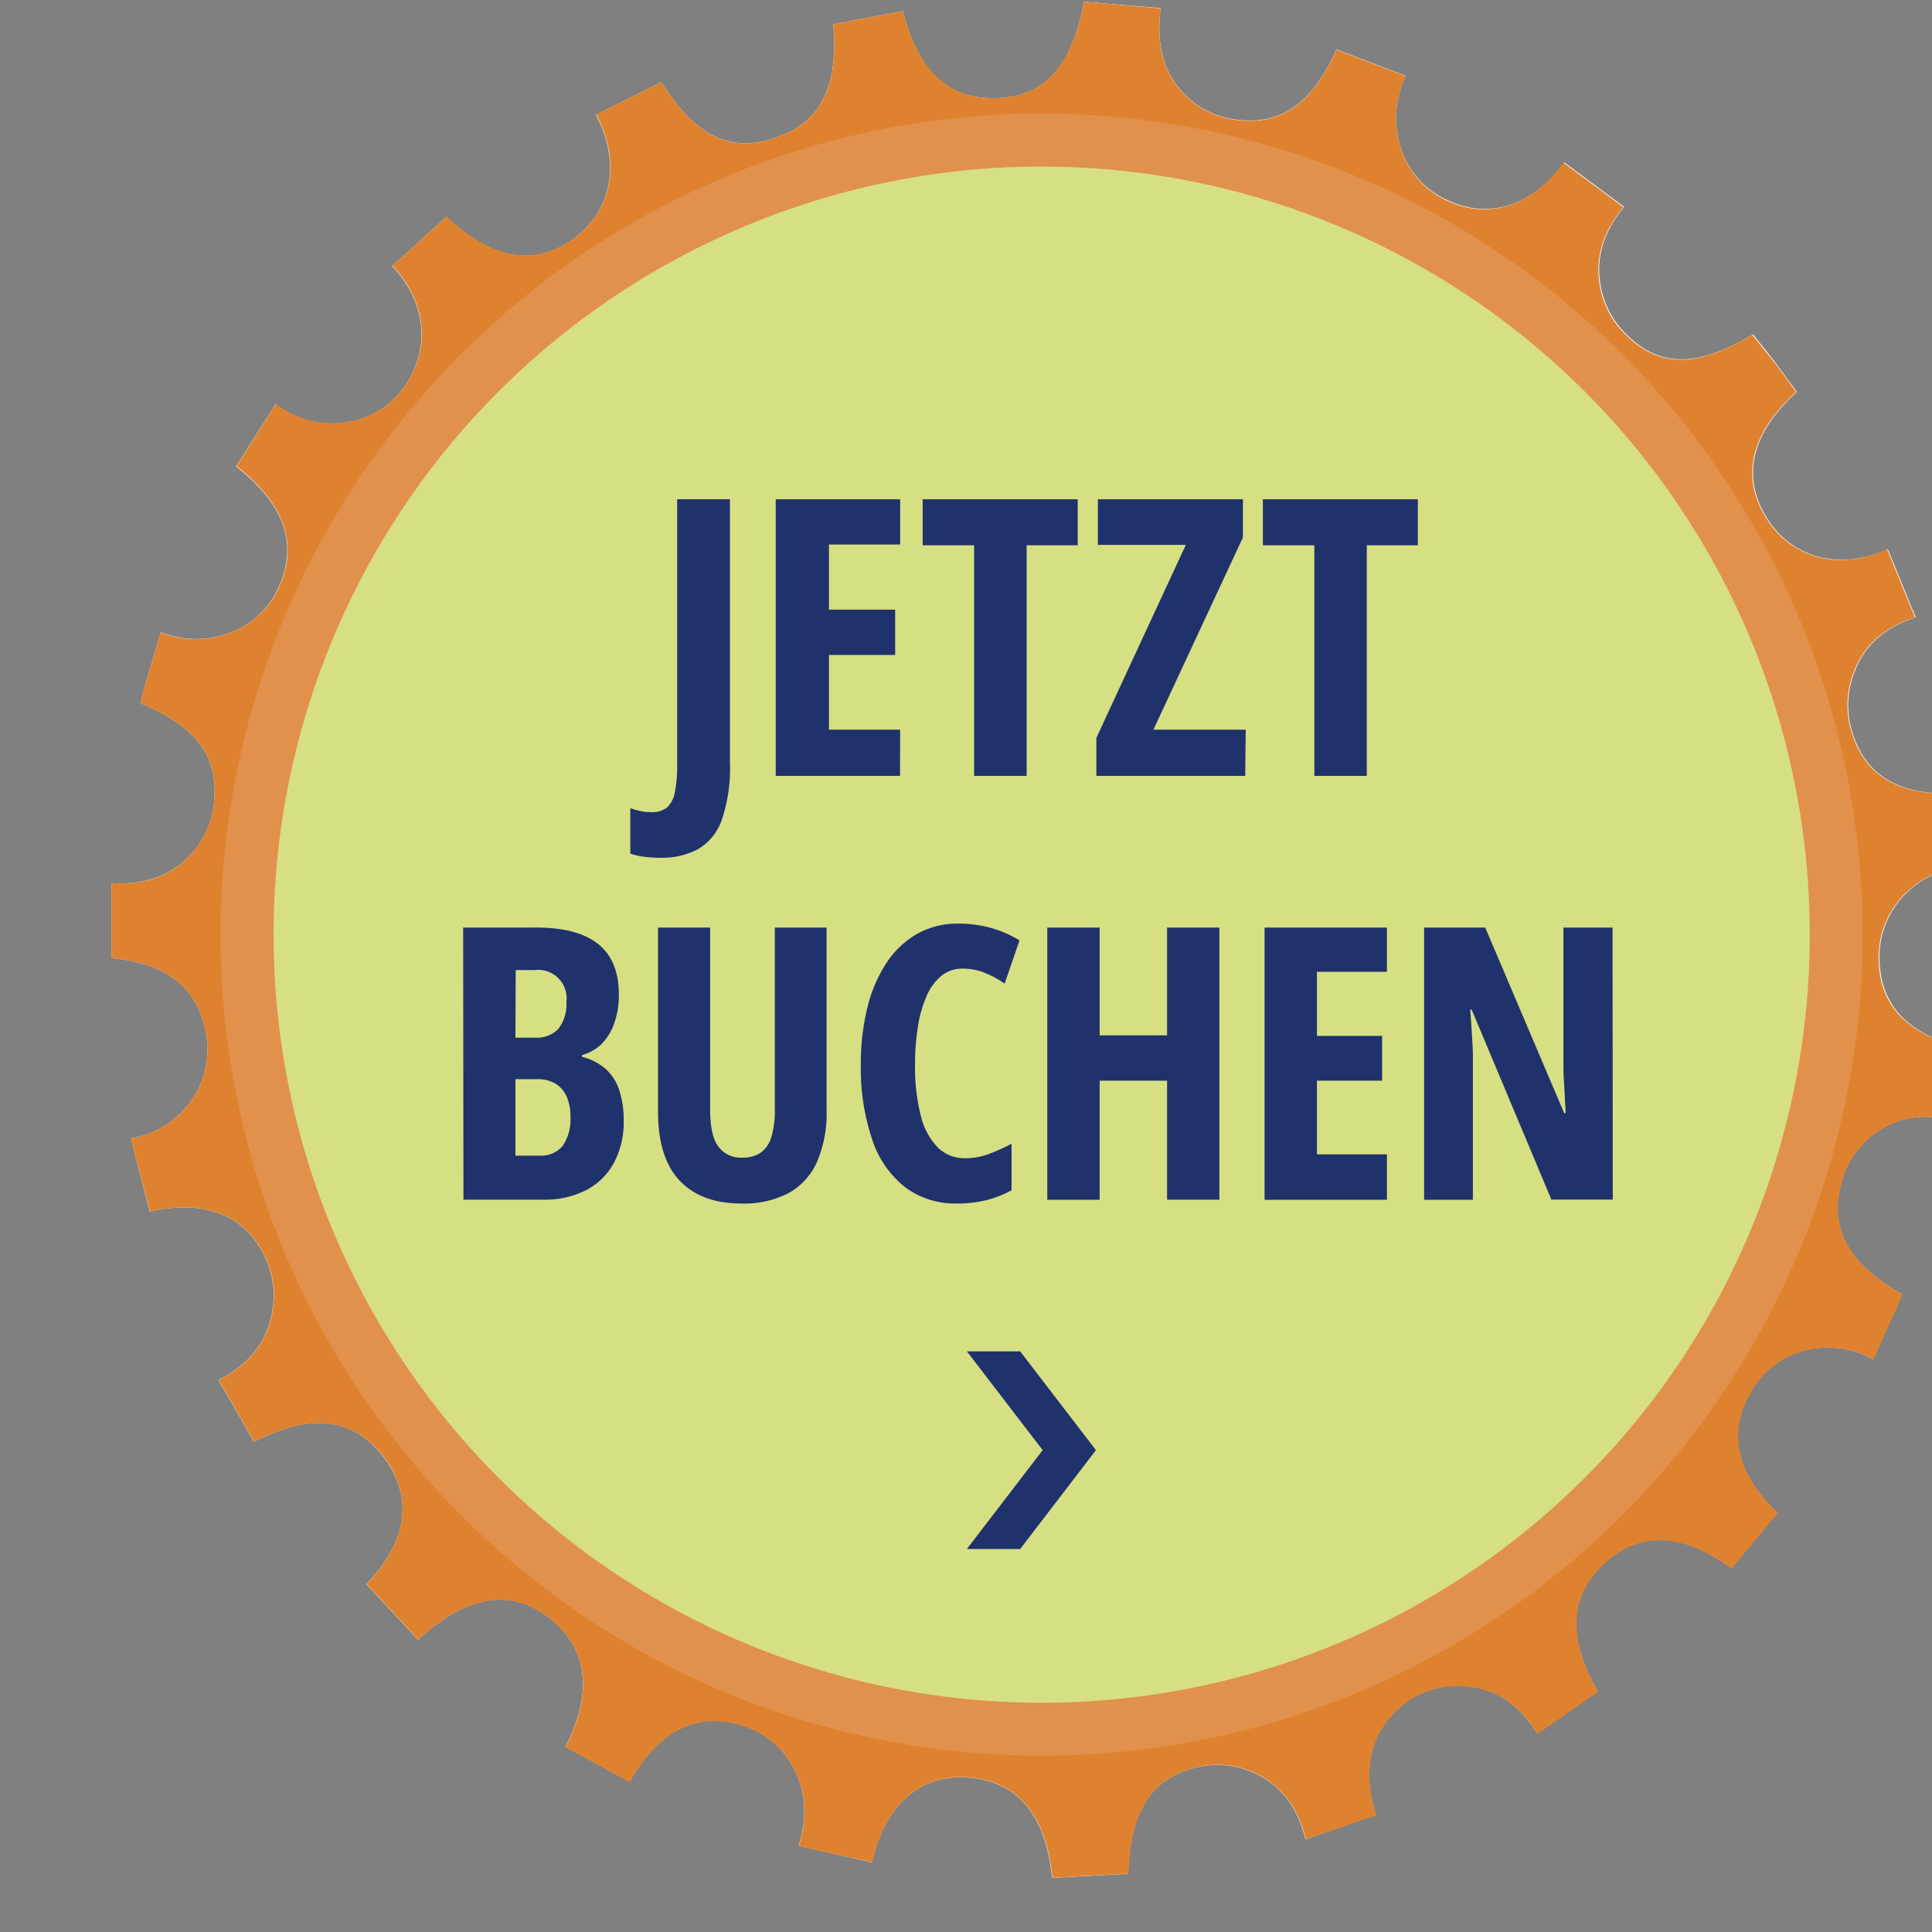 <?xml version="1.0"?>
<svg xmlns="http://www.w3.org/2000/svg" version="1.1" width="260" height="260" viewBox="0 0 260 260"><rect x="0" y="0" width="260" height="260" fill="#808080" stroke="none"/><svg xmlns:xlink="http://www.w3.org/1999/xlink" viewBox="0 0 281.71 270.8" width="270" height="260" x="-5" y="0"><defs><style>.cls-1{fill:none;}.cls-2{clip-path:url(#clip-path);}.cls-3{fill:#fff;}.cls-4{fill:#df8230;}.cls-5{clip-path:url(#clip-path-2);}.cls-6{fill:#e1914c;}.cls-7{fill:#d7df83;}.cls-8{fill:#1f326c;}</style><clipPath id="clip-path" transform="translate(18.37 0)"><rect class="cls-1" width="263.35" height="270.84"/></clipPath><clipPath id="clip-path-2" transform="translate(18.37 0)"><rect class="cls-1" width="263.35" height="270.84"/></clipPath></defs><g id="Ebene_2" data-name="Ebene 2"><g id="Ebene_1-2" data-name="Ebene 1"><g class="cls-2"><path class="cls-3" d="M261.3,157c.52-3.43,1-6.74,1.51-10-8.2-2-12-6.15-12.06-12.71a12.4,12.4,0,0,1,2.62-7.84,12.65,12.65,0,0,1,10-4.91c-.42-3.6-.83-7-1.22-10.44-8.36.6-13.39-2.31-15.26-8.69a12.75,12.75,0,0,1,.46-8.57c1.56-3.84,4.52-6.11,8.49-7.39l-3.92-9.57c-6.61,3-13.28,1.33-16.83-4.16-3.8-5.85-2.43-12.06,4.06-17.93-1-1.35-2-2.73-3-4.08s-2.11-2.65-3.16-4c-7.78,4.64-13,4.65-17.61.15a12.47,12.47,0,0,1-3.84-7.32c-.62-4.07.72-7.56,3.37-10.73l-8.42-6.24c-4.49,6.14-10.56,8.05-16.39,5.3A12,12,0,0,1,184.11,22a13.58,13.58,0,0,1,.12-11.6l-9.74-3.7c-3.39,7.7-7.92,10.77-14.34,9.82a12.07,12.07,0,0,1-7.06-3.62c-3.21-3.33-3.84-7.44-3.26-12L139.07,0c-1.78,9.24-5.51,13.3-12.28,13.54s-11-3.72-13.17-12.22l-9.77,1.86c.75,8.83-1.79,13.76-8.08,15.92S84.56,19,79.7,11.3l-9.19,4.59c3.51,6.54,2.32,13.24-2.88,17.22-5.47,4.18-11.75,3.21-18.09-2.91l-7.62,6.91c5.93,6.4,4.53,13.32,1.47,17.28a12,12,0,0,1-6.9,4.48,12.88,12.88,0,0,1-10.94-2.36L20,65.26c6.76,5.3,8.72,10.84,6,16.87A11.94,11.94,0,0,1,20.53,88a13.39,13.39,0,0,1-11.09.53C8.6,91.36,7.78,94,7,96.72c-.18.59-.29,1.2-.42,1.78,8,3.36,11,7.56,10.31,14a12.24,12.24,0,0,1-3.28,7.26c-3,3.18-6.72,4.28-11.1,4v10.53c7.73.71,12.07,4.14,13.25,10.45a12.23,12.23,0,0,1-1,7.76,12.8,12.8,0,0,1-9.54,7.11l2.66,10.27c7.72-1.75,13.33.48,16.14,6.3a12.69,12.69,0,0,1,.89,8.53c-.95,4.15-3.63,6.9-7.39,8.82l5,8.67c8.05-4.16,14.1-3.36,18.28,2.28s3.2,11.73-2.5,17.73l7.26,7.8c6.73-6.31,13-7.29,18.39-3.1s6.24,10.51,2.3,18.12l9,4.91c4.1-7.31,9.61-10,16-7.84a11.92,11.92,0,0,1,6.6,5.17c2.23,3.62,2.42,7.52,1.14,11.68l10.29,2.31c1.81-8,6.68-12.34,13.28-11.93,7.06.44,11.16,5.17,12,14.11l10.68-.58c.3-8.8,3.31-13.44,9.51-14.91a12.36,12.36,0,0,1,8.19.76c4,1.81,6.14,5.07,7.22,9.31l9.92-3.45c-2.83-8.25.83-13.79,5-16.37a12.42,12.42,0,0,1,8.06-1.64c4.3.44,7.23,3,9.58,6.58l8.46-5.91c-4.35-7.53-4-13.41.93-18s10.88-4.35,17.85.7l6.42-7.73c-5.92-5.86-7.08-11.44-3.61-17.2a12,12,0,0,1,6.32-5.28,13.15,13.15,0,0,1,10.75.89l4.1-9.13c-7.53-4.18-10.29-9.21-8.61-15.51a12.54,12.54,0,0,1,4.53-6.91c3.37-2.59,7.18-2.91,11.37-2.07M-17.21,221.09l3.05,1.3L-14,222c-.86-.4-1.74-.78-2.56-1.24A1,1,0,0,1-17,220a1,1,0,0,1,.74-.52c.72-.07,1.44,0,2.16,0,0-.16,0-.32,0-.48h-3.56v6.58h.26c.07-.5.14-1,.23-1.62l3,1.24c.06-.13.11-.26.16-.39-.81-.39-1.61-.84-2.46-1.17-1.28-.49-.81-1.43-.74-2.49m-1,49.68a26.94,26.94,0,0,0,2.82,0,4,4,0,0,0,1.31-.65c-.32-.59-.5-1.41-1-1.7s-1.23.13-1.68.48a10.55,10.55,0,0,0-1.46,1.9m3.91-33.25c-.2-1.71-1.52-2.79-2.65-2.2a1.72,1.72,0,0,0-.86,1.27,1.54,1.54,0,0,0,.93,1.16c.35.08.85-.48,1.24-.81.16-.12.2-.39.32-.67l1,1.25m.42,19.36c0-.21,0-.43,0-.64-.57-.35-1.16-1-1.71-1s-.92.81-1.38,1.27c.5.46,1,1.19,1.52,1.29s1-.62,1.56-1m-4.53-5.78,0,.38h4.68l-1.41-.74,1.14-1.25-.25-.26-1.45,1-1.15-.87a1.29,1.29,0,0,1-.16.17l1,1.39-2.42.17m3.79-7.29c-.66-.63,0-2.53-1.7-1.94a3.69,3.69,0,0,1-1,0c.17.55.19,1.4.54,1.59a6.28,6.28,0,0,0,2.16.3m-3.24,17.09-.48.19c.25.55.36,1.39.78,1.61,1.54.81,1.46-1.37,2.72-1.64.12.62.22,1.18.32,1.75l.45-.09c-.14-.67-.06-1.63-.47-1.94-1.68-1.27-1.6,1.31-2.81,1.49-.18-.49-.34-.93-.51-1.37m0-20.4c.76-.45,1.39-1.11,1.75-1a8.42,8.42,0,0,1,2,1.57v-2.46l-.23,0c-.09.37-.17.73-.18.76a15.45,15.45,0,0,0-2.88-.35c-.18,0-.32,1-.44,1.48m2.39,24.71-.55-.3c-.3.5-.94,1.31-.82,1.45.43.5,1.14,1.1,1.7,1.06,1.08-.09,1.23-1,.91-2.14-.27.62-.46,1.08-.85,2l-.39-2m-2-36.59.52-1.8.88,1,1-.92.79,1.55a2,2,0,0,0,0-1.72c-.2-.29-.94-.2-1.44-.24-.18,0-.37.12-.56.13-1.53,0-1.66.19-1.13,2m3.13,2.87.33,0c-.15-.64-.21-1.77-.47-1.82a6.71,6.71,0,0,0-2.92.13c-.25.07-.25,1.1-.37,1.7l.38.05c.12-.47.24-.93.41-1.64l.85,1L-15,230l.65,1.52m-3.4,3h.3l.35-1.65,2.94,1.32c.07-.16.14-.32.2-.48L-17.77,232Zm4.79,12.4v-.21h-5.37v.21Zm-1,11.91H-18c1.21,1.78,2.38.42,3.4.67.14,0,.41-.49.55-.67m-2.69-6.12-.37,0c.32.56.52,1.28,1,1.62a1.62,1.62,0,0,0,1.51-.16c.35-.27.41-.94.64-1.57-.71.57-1.15,1.19-1.64,1.23s-.75-.74-1.13-1.15" transform="translate(18.37 0)"/><path class="cls-4" d="M261.3,157c-4.19-.84-8-.52-11.37,2.07A12.54,12.54,0,0,0,245.4,166c-1.68,6.3,1.08,11.33,8.61,15.51l-4.1,9.13a13.15,13.15,0,0,0-10.75-.89,12,12,0,0,0-6.32,5.28c-3.47,5.76-2.31,11.34,3.61,17.2L230,220c-7-5.05-12.89-5.25-17.84-.7s-5.28,10.43-.93,18l-8.46,5.91c-2.35-3.59-5.28-6.14-9.58-6.58a12.42,12.42,0,0,0-8.06,1.64c-4.19,2.58-7.85,8.12-5,16.37L170.21,258c-1.08-4.24-3.27-7.5-7.22-9.31a12.36,12.36,0,0,0-8.19-.76c-6.2,1.46-9.21,6.11-9.51,14.91l-10.68.58c-.85-8.94-5-13.67-12-14.11-6.6-.41-11.47,3.88-13.28,11.93L99,259c1.28-4.16,1.09-8.06-1.14-11.68a11.92,11.92,0,0,0-6.6-5.17c-6.37-2.13-11.88.53-16,7.84l-9-4.91c3.94-7.6,3.1-13.92-2.3-18.12S52.32,223.7,45.59,230l-7.26-7.8c5.7-6,6.58-12.22,2.5-17.73S30.6,198,22.55,202.2l-5-8.67c3.76-1.92,6.44-4.67,7.39-8.82a12.69,12.69,0,0,0-.89-8.53c-2.81-5.82-8.42-8.05-16.14-6.3L5.21,159.61a12.8,12.8,0,0,0,9.54-7.11,12.23,12.23,0,0,0,1-7.76c-1.18-6.31-5.52-9.74-13.25-10.45V123.76c4.38.31,8.12-.79,11.1-4a12.24,12.24,0,0,0,3.28-7.26c.72-6.47-2.36-10.67-10.31-14,.13-.58.25-1.19.42-1.78C7.78,94,8.6,91.36,9.44,88.57A13.39,13.39,0,0,0,20.53,88a11.94,11.94,0,0,0,5.54-5.91c2.68-6,.72-11.57-6-16.87l5.52-8.75a12.88,12.88,0,0,0,10.94,2.36,12,12,0,0,0,6.9-4.48c3.06-4,4.46-10.88-1.47-17.28l7.62-6.91c6.34,6.12,12.62,7.09,18.09,2.91,5.2-4,6.39-10.68,2.88-17.22L79.7,11.3c4.86,7.66,9.72,10,16.07,7.8S104.6,12,103.85,3.18l9.77-1.86c2.21,8.5,6.54,12.46,13.17,12.22S137.29,9.24,139.07,0l10.76.94c-.58,4.51,0,8.62,3.26,12a12.07,12.07,0,0,0,7.06,3.62c6.42.95,10.95-2.12,14.34-9.82l9.74,3.7a13.58,13.58,0,0,0-.12,11.6A12,12,0,0,0,190,27.92c5.83,2.75,11.9.84,16.39-5.3l8.42,6.24c-2.65,3.17-4,6.66-3.37,10.73a12.47,12.47,0,0,0,3.84,7.32c4.66,4.5,9.83,4.49,17.61-.14,1,1.3,2.13,2.61,3.16,3.95s2,2.73,3,4.08c-6.49,5.87-7.86,12.07-4.06,17.93,3.55,5.49,10.22,7.21,16.83,4.16l3.92,9.57c-4,1.28-6.93,3.55-8.49,7.39a12.69,12.69,0,0,0-.45,8.57c1.86,6.38,6.89,9.29,15.25,8.69.39,3.41.8,6.84,1.22,10.44a12.65,12.65,0,0,0-10,4.91,12.4,12.4,0,0,0-2.62,7.84c0,6.56,3.86,10.68,12.06,12.71-.49,3.28-1,6.59-1.51,10m-79.13-25.18c-.08-27.62-21.93-49.73-49.1-49.68a49.18,49.18,0,0,0-49.23,49.54c.08,27.31,22.09,49.53,49,49.51,29.07,0,49.33-24.06,49.32-49.37m20.94-36.1a58.85,58.85,0,0,0,7.51-.5,32.43,32.43,0,0,0,8.09-2.41c3.48-1.69,4.69-4.81,3.56-8.54a28.66,28.66,0,0,0-3.15-7.08,114.6,114.6,0,0,0-27.31-29.14,46.69,46.69,0,0,0-10.15-5.92c-6.15-2.57-10.64-.14-12.19,6.36a51.29,51.29,0,0,0-1,18.31c1.07,8.51,5.84,15,11.77,20.73a26.53,26.53,0,0,0,14.32,7.27c3,.48,6,.65,8.54.92M63.73,168.22c0,.08,0,.16,0,.24a59.19,59.19,0,0,0-7.55.72,28.83,28.83,0,0,0-7.56,2.56,6.31,6.31,0,0,0-3.21,7.72A22.49,22.49,0,0,0,48.12,186a114,114,0,0,0,33,32.77,26,26,0,0,0,6.76,3c5.87,1.74,9.77-.45,10.89-6.5A102.31,102.31,0,0,0,100,201.2c.61-13.78-12.92-29.8-25.82-31.89-3.45-.57-7-.74-10.45-1.09m74.35,65c14.21-1.17,27.48-4.13,40.1-9.66a42,42,0,0,0,9.24-5.62c4.86-3.89,5-8.86.49-13.09a94.73,94.73,0,0,0-9.34-7.17c-7.34-5.31-15.54-6.29-24.25-4.87-9.32,1.53-16.81,5.85-22,14-.69,1.09-1.45,2.15-2.11,3.27-2.2,3.72-4.26,7.52-5.2,11.79-1.35,6.1,1,9.7,7.06,10.82,2.12.39,4.31.41,6,.56m98-99.45a50,50,0,0,0-.78-6c-1.22-5.27-4.86-7.54-10.08-6.34-5.66,1.3-10.68,4.12-15.61,7.1a24.49,24.49,0,0,0-8.19,8.16,44.41,44.41,0,0,0-6,15.31,26.64,26.64,0,0,0,.35,12.08,51.73,51.73,0,0,0,11.66,20.73,10.25,10.25,0,0,0,1.78,1.5c3.65,2.56,7.45,2.23,10.45-1a29.66,29.66,0,0,0,3.22-4.39,74.61,74.61,0,0,0,7-16c3.27-9.75,5.79-19.66,6.23-31.17M106.42,71.36c3.11-.46,6.25-.79,9.33-1.41a28.39,28.39,0,0,0,18.89-12.56,104.86,104.86,0,0,0,6.46-11.71,20.38,20.38,0,0,0,1.73-6.59c.47-4.44-1.59-7.37-5.88-8.42a25.58,25.58,0,0,0-6.59-.67c-8.78.19-17.3,2.08-25.73,4.46A80.47,80.47,0,0,0,86.2,41.67a34.52,34.52,0,0,0-7.3,5.44c-3,3-2.92,7.16-.17,10.45a16.58,16.58,0,0,0,3,2.93c3.33,2.37,6.69,4.7,10.14,6.88,4.42,2.79,9.36,3.77,14.56,4M32,129.34l-.38.07c.54,3.06.77,6.21,1.69,9.14,1.28,4.12,4.72,5.91,8.92,5.06,5.21-1.05,9.73-3.72,14.25-6.36a29,29,0,0,0,12.13-13.79c3.24-7.4,5.21-15,3-23.07A50.09,50.09,0,0,0,59.77,80.07a12.83,12.83,0,0,0-3.34-2.49,6.86,6.86,0,0,0-8.69,1.13,12.9,12.9,0,0,0-2.81,3.5,125.15,125.15,0,0,0-6.25,13.9c-3.7,10.75-6.5,21.74-6.73,33.23m142.52,49.31A6.76,6.76,0,0,0,181,185.4a6.69,6.69,0,0,0,6.77-6.66,6.66,6.66,0,1,0-13.31-.09m30.08-65.09a6.65,6.65,0,1,0-13.3.11,6.79,6.79,0,0,0,6.64,6.66,6.68,6.68,0,0,0,6.66-6.77M92.22,84.89a6.53,6.53,0,0,0-6.65-6.56,6.62,6.62,0,0,0-6.64,6.77,6.78,6.78,0,0,0,6.69,6.61,6.66,6.66,0,0,0,6.6-6.82M75.93,150a6.46,6.46,0,0,0-6.56-6.61,6.56,6.56,0,0,0-6.68,6.69,6.73,6.73,0,0,0,6.61,6.66A6.58,6.58,0,0,0,75.93,150m41.13,40a6.61,6.61,0,0,0-6.67,6.76,6.77,6.77,0,0,0,6.73,6.6,6.62,6.62,0,0,0,6.53-6.74,6.49,6.49,0,0,0-6.59-6.62M156.57,66.82A6.51,6.51,0,0,0,150.16,60a6.62,6.62,0,0,0-6.84,6.56,6.76,6.76,0,0,0,6.62,6.82,6.61,6.61,0,0,0,6.63-6.6M62.91,65.67a4.88,4.88,0,0,0,4.89-5,4.9,4.9,0,1,0-9.79,0,4.89,4.89,0,0,0,4.9,5m49.57,167.1a4.63,4.63,0,0,0-4.38-4.88,4.81,4.81,0,0,0-5.22,4.57,5,5,0,0,0,4.59,5,4.85,4.85,0,0,0,5-4.65m99.6-28.39a4.65,4.65,0,0,0-4.67-4.77,4.81,4.81,0,0,0-4.94,4.72,5,5,0,0,0,4.88,4.83,4.86,4.86,0,0,0,4.73-4.78m-178-49A4.71,4.71,0,0,0,29.28,160a4.8,4.8,0,1,0,9.59.06,4.64,4.64,0,0,0-4.76-4.67m199-47.09a4.86,4.86,0,0,0,4.86-4.81,4.8,4.8,0,0,0-9.6-.1,4.81,4.81,0,0,0,4.74,4.91" transform="translate(18.37 0)"/><path class="cls-3" d="M182.17,131.85c0,25.31-20.25,49.34-49.32,49.37-26.92,0-48.93-22.2-49-49.51a49.18,49.18,0,0,1,49.23-49.54c27.17,0,49,22.06,49.1,49.68" transform="translate(18.37 0)"/><path class="cls-3" d="M203.11,95.75c-2.59-.27-5.59-.44-8.54-.92a26.53,26.53,0,0,1-14.32-7.27c-5.93-5.73-10.7-12.22-11.77-20.73a51.29,51.29,0,0,1,1-18.31c1.55-6.5,6-8.93,12.19-6.36a46.69,46.69,0,0,1,10.15,5.92,114.6,114.6,0,0,1,27.31,29.14,28.66,28.66,0,0,1,3.15,7.08c1.13,3.73-.08,6.85-3.55,8.54a32.63,32.63,0,0,1-8.1,2.41,58.85,58.85,0,0,1-7.51.5" transform="translate(18.37 0)"/><path class="cls-3" d="M63.73,168.22c3.49.35,7,.52,10.45,1.09,12.9,2.09,26.43,18.11,25.82,31.89a102.31,102.31,0,0,1-1.24,14.12c-1.12,6.05-5,8.24-10.89,6.5a26,26,0,0,1-6.76-3,114,114,0,0,1-33-32.77,22.49,22.49,0,0,1-2.75-6.56,6.31,6.31,0,0,1,3.21-7.72,28.83,28.83,0,0,1,7.56-2.56,59.19,59.19,0,0,1,7.55-.72c0-.08,0-.16,0-.24" transform="translate(18.37 0)"/><path class="cls-3" d="M138.08,233.26c-1.67-.15-3.86-.17-6-.56-6.08-1.12-8.41-4.72-7.06-10.82.94-4.27,3-8.07,5.2-11.79.66-1.12,1.42-2.18,2.11-3.27,5.16-8.12,12.65-12.44,22-14,8.71-1.42,16.91-.44,24.25,4.87a94.73,94.73,0,0,1,9.34,7.17c4.55,4.23,4.37,9.2-.49,13.09a42,42,0,0,1-9.24,5.62c-12.62,5.53-25.89,8.49-40.1,9.66" transform="translate(18.37 0)"/><path class="cls-3" d="M236.12,133.81c-.44,11.51-3,21.42-6.23,31.17a74.61,74.61,0,0,1-7,16,29.66,29.66,0,0,1-3.22,4.39c-3,3.28-6.8,3.61-10.45,1a10.25,10.25,0,0,1-1.78-1.5,51.73,51.73,0,0,1-11.66-20.73,26.64,26.64,0,0,1-.35-12.08,44.41,44.41,0,0,1,6-15.31,24.49,24.49,0,0,1,8.19-8.16c4.93-3,9.95-5.8,15.61-7.1,5.22-1.2,8.86,1.07,10.08,6.34a50,50,0,0,1,.78,6" transform="translate(18.37 0)"/><path class="cls-3" d="M106.42,71.36c-5.2-.22-10.14-1.2-14.56-4-3.45-2.18-6.81-4.51-10.14-6.88a16.58,16.58,0,0,1-3-2.93c-2.75-3.29-2.86-7.4.17-10.45a34.52,34.52,0,0,1,7.3-5.44,80.47,80.47,0,0,1,18.43-7.21c8.43-2.38,17-4.27,25.73-4.46a25.58,25.58,0,0,1,6.59.67c4.29,1,6.35,4,5.88,8.42a20.38,20.38,0,0,1-1.73,6.59,104.86,104.86,0,0,1-6.46,11.71A28.39,28.39,0,0,1,115.75,70c-3.08.62-6.22,1-9.33,1.41" transform="translate(18.37 0)"/><path class="cls-3" d="M32,129.34c.23-11.49,3-22.48,6.73-33.23a125.15,125.15,0,0,1,6.25-13.9,12.71,12.71,0,0,1,2.81-3.5,6.86,6.86,0,0,1,8.69-1.13,12.83,12.83,0,0,1,3.34,2.49,50.09,50.09,0,0,1,11.75,20.32c2.25,8.07.28,15.67-3,23.07a29,29,0,0,1-12.13,13.79c-4.52,2.64-9,5.31-14.24,6.36-4.21.85-7.65-.94-8.93-5.06-.92-2.93-1.15-6.08-1.69-9.14l.38-.07" transform="translate(18.37 0)"/><path class="cls-3" d="M174.47,178.65A6.66,6.66,0,1,1,181,185.4a6.76,6.76,0,0,1-6.54-6.75" transform="translate(18.37 0)"/><path class="cls-3" d="M204.55,113.56a6.68,6.68,0,0,1-6.66,6.77,6.79,6.79,0,0,1-6.64-6.66,6.65,6.65,0,1,1,13.3-.11" transform="translate(18.37 0)"/><path class="cls-3" d="M92.22,84.89a6.66,6.66,0,0,1-6.6,6.82,6.77,6.77,0,0,1-6.69-6.61,6.62,6.62,0,0,1,6.64-6.77,6.53,6.53,0,0,1,6.65,6.56" transform="translate(18.37 0)"/><path class="cls-3" d="M75.93,150a6.58,6.58,0,0,1-6.63,6.74,6.73,6.73,0,0,1-6.61-6.66,6.56,6.56,0,0,1,6.68-6.69A6.46,6.46,0,0,1,75.93,150" transform="translate(18.37 0)"/><path class="cls-3" d="M117.06,190a6.49,6.49,0,0,1,6.59,6.62,6.62,6.62,0,0,1-6.53,6.74,6.77,6.77,0,0,1-6.73-6.6,6.61,6.61,0,0,1,6.67-6.76" transform="translate(18.37 0)"/><path class="cls-3" d="M156.57,66.82a6.61,6.61,0,0,1-6.63,6.6,6.76,6.76,0,0,1-6.62-6.82A6.62,6.62,0,0,1,150.16,60a6.51,6.51,0,0,1,6.41,6.78" transform="translate(18.37 0)"/><path class="cls-3" d="M62.91,65.67a4.89,4.89,0,0,1-4.9-5,4.9,4.9,0,1,1,9.79,0,4.88,4.88,0,0,1-4.89,5" transform="translate(18.37 0)"/><path class="cls-3" d="M112.48,232.77a4.85,4.85,0,0,1-5,4.65,5,5,0,0,1-4.59-5,4.81,4.81,0,0,1,5.22-4.57,4.63,4.63,0,0,1,4.38,4.88" transform="translate(18.37 0)"/><path class="cls-3" d="M212.08,204.38a4.86,4.86,0,0,1-4.73,4.78,5,5,0,0,1-4.88-4.83,4.81,4.81,0,0,1,4.94-4.72,4.65,4.65,0,0,1,4.67,4.77" transform="translate(18.37 0)"/><path class="cls-3" d="M34.11,155.33A4.65,4.65,0,0,1,38.87,160a4.8,4.8,0,1,1-9.59-.06,4.73,4.73,0,0,1,4.83-4.62" transform="translate(18.37 0)"/><path class="cls-3" d="M233.11,108.25a4.81,4.81,0,0,1-4.74-4.91,4.8,4.8,0,0,1,9.6.1,4.86,4.86,0,0,1-4.86,4.81" transform="translate(18.37 0)"/></g><g class="cls-5"><path class="cls-6" d="M133.1,246.28A115.28,115.28,0,1,0,17.82,131,115.28,115.28,0,0,0,133.1,246.28" transform="translate(18.37 0)"/><path class="cls-7" d="M133.1,238.85A107.85,107.85,0,1,0,25.26,131,107.86,107.86,0,0,0,133.1,238.85" transform="translate(18.37 0)"/></g><polygon class="cls-8" points="148.46 189.51 140.98 189.51 151.62 203.38 140.98 217.26 148.46 217.26 159.1 203.38 148.46 189.51"/><g class="cls-5"><path class="cls-8" d="M213.27,130h-6.9v17.39c0,.73,0,1.54,0,2.43s.08,1.85.14,2.89.11,2.15.18,3.36h-.21L195.39,130h-8.58v38.23h6.85V150.48q0-1.09,0-2.46c0-.91-.07-1.9-.14-3s-.14-2.26-.24-3.49h.21l11.19,26.67h8.62Zm-31.68,31.85h-9.83V151.5h9.15v-6.28h-9.15v-9h9.83V130H164.41v38.23h17.18ZM158.06,130h-7.34v15.14h-9.47V130H133.9v38.23h7.35V151.5h9.47v16.71h7.34Zm-33,6.34a13.65,13.65,0,0,1,2.85,1.53l2.09-6.07a16.13,16.13,0,0,0-4.13-1.78,17.21,17.21,0,0,0-4.44-.57,11.6,11.6,0,0,0-5.85,1.46,12.79,12.79,0,0,0-4.3,4.12,20,20,0,0,0-2.65,6.25,32.46,32.46,0,0,0-.91,7.88,31.27,31.27,0,0,0,1.6,10.63,14.14,14.14,0,0,0,4.61,6.67,11.79,11.79,0,0,0,7.34,2.29,17.08,17.08,0,0,0,4.07-.47,14.74,14.74,0,0,0,3.54-1.39v-6.53a27.84,27.84,0,0,1-3.17,1.43,9.45,9.45,0,0,1-3.37.6,5.3,5.3,0,0,1-3.82-1.51,9.68,9.68,0,0,1-2.38-4.46,27.48,27.48,0,0,1-.81-7.2,32.89,32.89,0,0,1,.41-5.36,17.06,17.06,0,0,1,1.23-4.28,7.35,7.35,0,0,1,2.08-2.81,4.57,4.57,0,0,1,2.93-1,8.3,8.3,0,0,1,3.08.56M95.64,130v25.49a12.66,12.66,0,0,1-.51,4,4,4,0,0,1-1.52,2.15,4.48,4.48,0,0,1-2.55.67,3.92,3.92,0,0,1-3.35-1.56c-.76-1-1.15-2.76-1.15-5.19V130H79.24v25.81q0,6.53,3.05,9.74t8.72,3.2a13.52,13.52,0,0,0,6.54-1.45,9.34,9.34,0,0,0,4-4.36,17.25,17.25,0,0,0,1.36-7.29V130ZM62.26,151.29a4.91,4.91,0,0,1,2.55.61,4.1,4.1,0,0,1,1.58,1.78,6.78,6.78,0,0,1,.55,2.86,6.54,6.54,0,0,1-1.1,4.14,4,4,0,0,1-3.3,1.35H59.22V151.29Zm-3-15.32h2.62a4,4,0,0,1,4.5,4.44,5.73,5.73,0,0,1-1.09,3.77,4.11,4.11,0,0,1-3.31,1.28H59.22Zm-7.34,32.24H63.12a12.77,12.77,0,0,0,6.07-1.36A9.35,9.35,0,0,0,73.07,163a12.1,12.1,0,0,0,1.35-5.88,13.22,13.22,0,0,0-.61-4.24,6.94,6.94,0,0,0-1.89-3,7.9,7.9,0,0,0-3.34-1.72v-.26a6.15,6.15,0,0,0,2.78-1.6,7.66,7.66,0,0,0,1.76-2.92,12.1,12.1,0,0,0,.62-4q0-4.78-2.95-7.1T61.94,130H51.88Z" transform="translate(18.37 0)"/><path class="cls-8" d="M178.76,76.33h7.17V69.87H164.17v6.46h7.23v32.38h7.36Zm-17,25.89H148.8l12.57-27V69.87H141v6.4h12.35l-12.56,27.1v5.34h20.9ZM131,76.33h7.17V69.87H116.4v6.46h7.22v32.38H131Zm-17.76,25.89h-10V91.73h9.3V85.36h-9.3V76.22h10V69.87H95.77v38.84h17.45ZM84.85,119a7.66,7.66,0,0,0,3.35-4.14,22.55,22.55,0,0,0,1.14-8v-37H81.93V107a19,19,0,0,1-.34,4.07,3.69,3.69,0,0,1-1.13,2.11,3.33,3.33,0,0,1-2.11.62,7.42,7.42,0,0,1-1.6-.16,9.9,9.9,0,0,1-1.4-.4v6.38a10.16,10.16,0,0,0,2,.45,17,17,0,0,0,2.15.13A10.84,10.84,0,0,0,84.85,119" transform="translate(18.37 0)"/></g></g></g></svg></svg>
